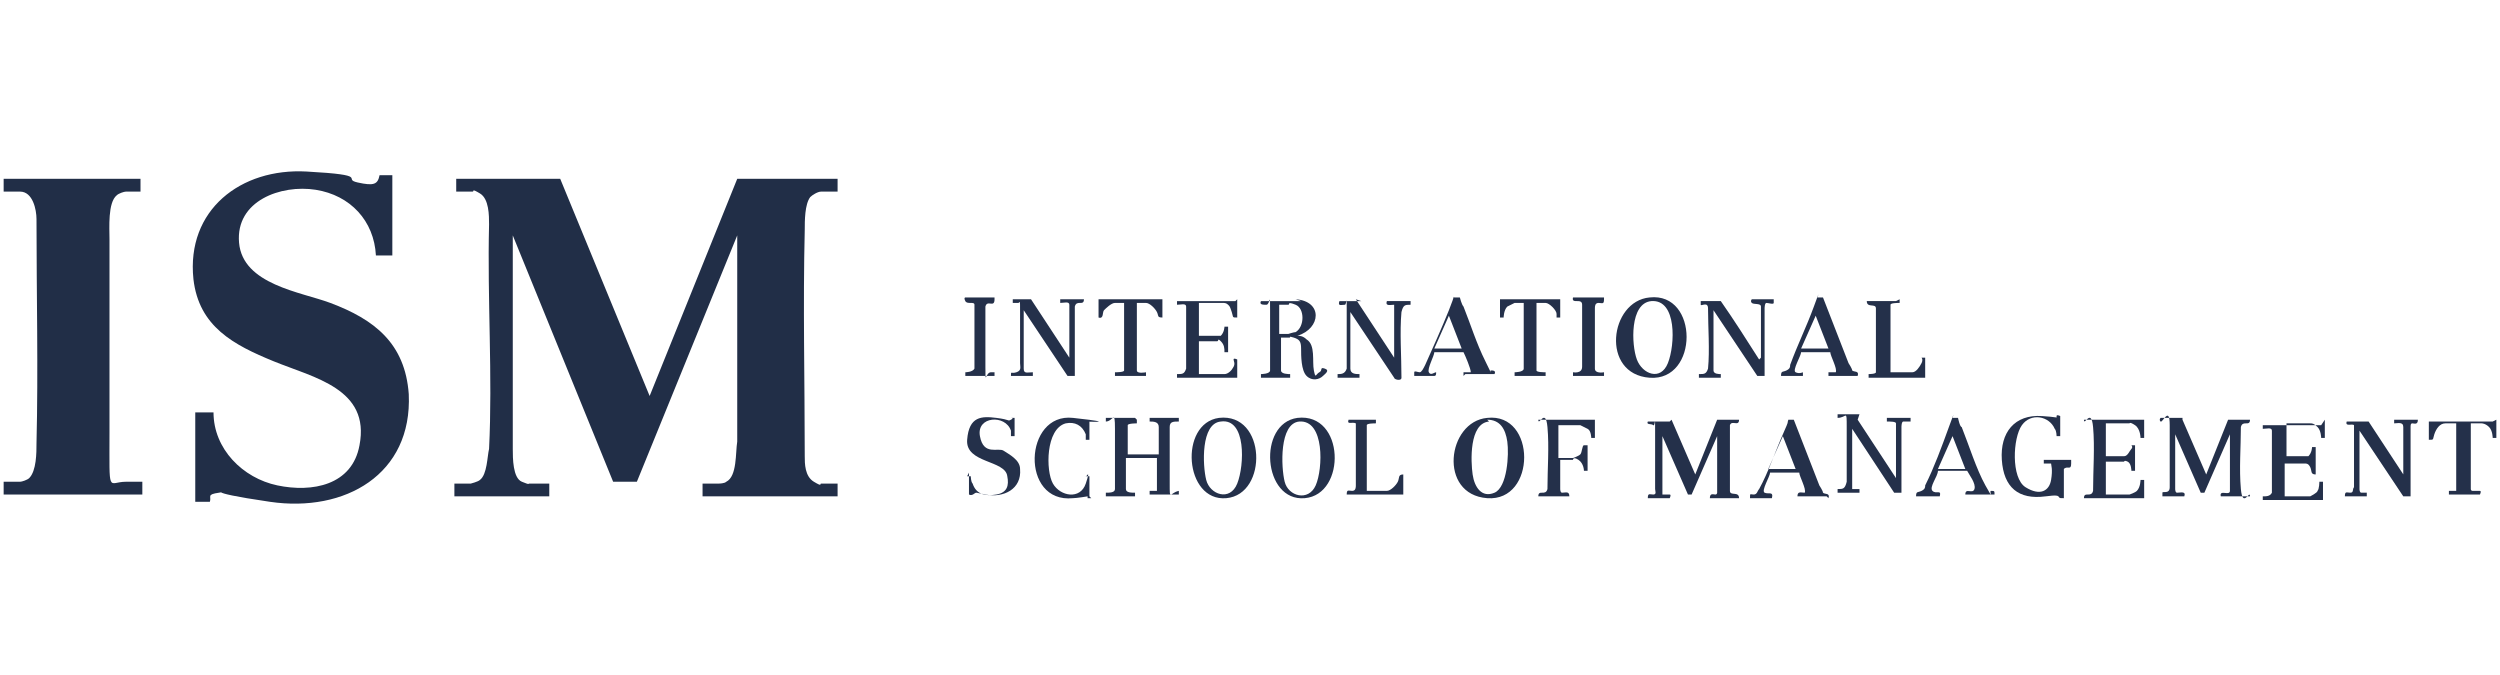 <?xml version="1.0" encoding="UTF-8"?>
<svg id="Layer_1" xmlns="http://www.w3.org/2000/svg" version="1.1" viewBox="0 0 137 37">
  <!-- Generator: Adobe Illustrator 29.0.0, SVG Export Plug-In . SVG Version: 2.1.0 Build 186)  -->
  <defs>
    <style>
      .st0 {
        fill: #212e47;
      }

      .st1 {
        fill: #24304a;
      }
    </style>
  </defs>
  <path class="st0" d="M30.7,9.8l4.9,11.9,4.8-11.9h5.5v.7h-.9c-.2,0-.5.2-.6.3-.3.4-.3,1.3-.3,1.8-.1,4.1,0,8.3,0,12.4,0,.4,0,1.1.5,1.4s.3.1.4.1h.9v.7h-7.4v-.7h.9s.3,0,.4-.1c.6-.3.5-1.6.6-2.2v-11.3s-5.5,13.5-5.5,13.5h-1.3s-5.5-13.5-5.5-13.5v11.7c0,.5,0,1.6.5,1.8s.3.1.4.1h1.1v.7h-5.2v-.7h.9c0,0,.4-.1.5-.2.4-.3.4-1.3.5-1.7.2-4-.1-8.2,0-12.3,0-.5,0-1.4-.5-1.7s-.3-.1-.4-.1h-.9v-.7h5.9Z"/>
  <path class="st0" d="M20.7,9.6h.8v4.4h-.9c-.1-1.9-1.4-3.3-3.3-3.6s-4.4.6-4.2,2.9,3.4,2.7,5,3.3c2.4.9,4.1,2.2,4.3,5,.2,4.4-3.5,6.5-7.6,5.9s-2.1-.6-2.8-.5-.4.2-.5.5h-.8v-4.9h1c0,2,1.6,3.6,3.5,4s4.1,0,4.5-2.2c.6-3.1-2.5-3.7-4.7-4.6s-4.1-1.9-4.4-4.5c-.4-3.8,2.6-6.1,6.2-5.9s1.9.4,2.8.6,1.1.1,1.2-.4Z"/>
  <path class="st0" d="M7.8,10.5h-.9c-.1,0-.4.1-.5.2-.5.4-.4,1.8-.4,2.4,0,3.5,0,7.1,0,10.6s-.1,2.7.9,2.7h.9v.7s0,0,0,0H.2v-.7h.9c.1,0,.4-.1.5-.2.4-.4.4-1.4.4-1.9.1-4.1,0-8.2,0-12.3,0-.5-.2-1.5-.9-1.5H.2v-.7h7.5s0,0,0,0v.7Z"/>
  <path class="st1" d="M91.6,23l1.3,3,1.2-3h1.2c0,.4-.4,0-.5.3v3.6c0,.3.5,0,.5.4h-1.6c0-.3.2-.2.3-.2s.1-.1.1-.1v-3.1l-1.4,3.2h-.2s-1.4-3.2-1.4-3.2v3.1s0,.1,0,.1c.1,0,.3,0,.4,0s0,.2,0,.2h-1.2c0-.3.1-.2.3-.2s.1-.2.1-.3c0-1.1,0-2.2,0-3.2s0-.2-.1-.3-.4,0-.3-.2h1.2Z"/>
  <path class="st1" d="M119.6,23l1.3,3,1.2-3h1.2c0,.4-.4,0-.5.4,0,1.1-.1,2.3,0,3.4s.5,0,.5.4h-1.6c-.1-.4.5,0,.5-.3v-3.1l-1.4,3.2h-.2s-1.4-3.2-1.4-3.2v3s0,.2.1.2c.2,0,.5-.1.4.2h-1.2s0-.1,0-.2c0-.1.4.1.4-.3,0-1.1,0-2.3,0-3.4s-.4-.1-.5-.2,0-.2,0-.2h1.2Z"/>
  <path class="st1" d="M62.3,23v.2c0,0-.5,0-.5.1v1.6h1.7v-1.5c0-.3-.3-.3-.5-.3v-.2h1.6v.2c-.3,0-.5,0-.5.3,0,1,0,2.1,0,3.1s0,.5.5.4v.2h-1.6s0-.2,0-.2.4,0,.4,0,0-.2,0-.2v-1.6h-1.7v1.7c0,.2.3.2.5.2v.2h-1.6v-.2c.2,0,.5,0,.5-.2,0-1.1,0-2.2,0-3.3s-.1-.4-.5-.4v-.2h1.6Z"/>
  <path class="st1" d="M71,16.4c1.5.1,1.4,1.6.1,2,.1,0,.3,0,.5.2.5.3.3,1.2.4,1.7s.1.2.3.1,0-.3.3-.2,0,.3-.1.4c-.2.2-.6.3-.9,0s-.3-1.1-.3-1.5-.1-.5-.4-.6-.2,0-.2,0h-.5v1.8c0,.2.4.2.5.2,0,0,0,.2,0,.2h-1.6s0-.2,0-.2c0,0,.5,0,.5-.2,0-1.1,0-2.2,0-3.3s0-.3-.2-.3-.4,0-.3-.2h2.2ZM70,18.3h.6s.3-.1.4-.1c.5-.3.5-1.3,0-1.5s-.3,0-.4,0h-.5v1.7Z"/>
  <path class="st1" d="M131.7,26.2v-2.8c0-.3-.3-.2-.5-.2v-.2h1.3c0,.3-.2.2-.3.2s-.1.1-.1.2v3.8h-.4c-.8-1.2-1.6-2.4-2.4-3.6v3.2s0,.2.1.2c0,0,.3,0,.3,0v.2h-1.2c0-.3.1-.2.3-.2s.1-.2.2-.3c0-1,0-2,0-3s0-.4,0-.4c-.1-.1-.5.1-.4-.2h1.2l2.1,3.2Z"/>
  <path class="st1" d="M96.5,19.6v-2.8c0-.2-.4-.1-.5-.2s0-.2,0-.2h1.2s0,.1,0,.2-.3,0-.4,0-.1.3-.1.3v3.7c-.1,0-.3,0-.4,0l-2.4-3.6v3.1s0,.2,0,.2c0,.2.3.2.4.2v.2h-1.2s0-.1,0-.2c.3,0,.4,0,.5-.3.1-1,0-2.3,0-3.3,0-.4-.4-.1-.4-.2s0-.2,0-.2h1.1c.7,1,1.4,2.1,2.1,3.2Z"/>
  <path class="st1" d="M74.3,16.4l2.1,3.2v-2.8s0-.1,0-.1c-.2,0-.5.1-.4-.2h1.3v.2c-.3,0-.4,0-.5.4-.1,1.1,0,2.4,0,3.6,0,.2-.4.1-.4,0l-2.4-3.6v3.1c0,.3.3.3.5.3,0,0,0,.2,0,.2h-1.2v-.2c.2,0,.4,0,.5-.3,0-1.1,0-2.2,0-3.2s0-.3-.1-.3c-.2,0-.4.1-.3-.2h1.2Z"/>
  <path class="st1" d="M56.5,16.4l2.1,3.2v-2.7s0-.2,0-.2c0-.2-.3-.1-.5-.1v-.2h1.3c0,.4-.4,0-.5.4v3.8s-.4,0-.4,0l-2.4-3.6c0,.9,0,1.8,0,2.7s0,.4,0,.5c0,.3.2.2.5.2v.2h-1.2c0-.3,0-.1.3-.2s.2-.3.2-.5c0-.8,0-2,0-2.8s0-.5-.1-.5-.3,0-.3,0v-.2h1.2Z"/>
  <path class="st1" d="M71.1,22.9c2.6-.3,2.7,4.2.4,4.4s-2.6-4.1-.4-4.4ZM71.2,23.1c-1.1.1-1,2.5-.8,3.3s1.3,1.1,1.7.2.5-3.6-.9-3.5Z"/>
  <path class="st1" d="M66.8,22.9c2.6-.3,2.7,4.2.4,4.4s-2.6-4.1-.4-4.4ZM66.9,23.1c-1.1.1-1,2.4-.8,3.2s1.3,1.2,1.7.2.5-3.6-.9-3.4Z"/>
  <path class="st1" d="M81.5,22.9c2.7-.3,2.7,4.6,0,4.4s-2.2-4.2,0-4.4ZM81.6,23.1c-1.1.1-1,2.2-.9,2.9s.5,1.3,1.2,1,.8-2.1.7-2.8-.4-1.2-1.1-1.2Z"/>
  <path class="st1" d="M90.4,16.3c2.7-.3,2.7,4.6,0,4.4s-2.2-4.2,0-4.4ZM90.5,16.5c-1.2.1-1.1,2.4-.8,3.2s1.3,1.2,1.7.2.5-3.5-.9-3.4Z"/>
  <path class="st1" d="M101.8,23l2.1,3.2v-2.8s0-.2,0-.2c0-.1-.3-.1-.5-.1v-.2h1.3v.2c-.1,0-.3,0-.4,0s-.1.3-.1.3v3.6c-.1,0-.3,0-.4,0l-2.3-3.5h0c0,0,0,3,0,3,0,0,0,.3,0,.3,0,0,.3,0,.4,0v.2h-1.2v-.2c.3,0,.4,0,.5-.4,0-1,0-2,0-3s0-.5-.5-.5v-.2h1.2Z"/>
  <path class="st1" d="M117.5,23v1s-.2,0-.2,0c0,0,0-.5-.3-.7s-.3-.1-.3-.1h-1.3v1.8h1c.2,0,.3-.3.4-.4s0-.2,0-.2c0,0,.2,0,.2,0v1.4s-.2,0-.2,0,0-.4-.2-.5-.2,0-.2,0h-1v1.8h1.3c0,0,.3-.1.4-.2.2-.2.2-.6.2-.6s.2,0,.2,0v1s0,0,0,0h-3.3c0-.4.4,0,.5-.4,0-1.1.1-2.4,0-3.5s-.5,0-.5-.4h3.2Z"/>
  <path class="st1" d="M67.8,16.4v1c-.3,0-.2,0-.3-.3s-.1-.3-.2-.4-.2-.1-.3-.1h-1.3v1.8h1s.1,0,.2,0c.2-.2.2-.5.2-.5s.2,0,.2,0v1.4c0,0-.2,0-.2,0,0-.2,0-.4-.2-.6s-.1,0-.2,0h-1v1.8h1.1s.2,0,.3,0c.2,0,.4-.2.5-.4s0-.3,0-.4.2,0,.2,0v1h-3.3v-.2c.3,0,.4,0,.5-.3,0-1.1,0-2.3,0-3.4,0-.2-.3-.1-.5-.1v-.2h3.2Z"/>
  <path class="st1" d="M113.5,25.4c0,.4-.2.1-.4.3v1.6c-.3,0-.2,0-.3-.1-.1-.1-.6,0-.7,0-1.5.2-2.3-.5-2.4-2s.7-2.5,2.2-2.4.8.2.8.2,0-.1,0-.2.2,0,.2,0v1.1s-.2,0-.2,0,0-.3-.1-.4c-.3-.7-1.3-.9-1.8-.2s-.6,2.9.2,3.4,1.3.2,1.4-.4,0-.8,0-.9c0,0-.3,0-.4,0v-.2h1.5Z"/>
  <path class="st1" d="M127.4,23v1s-.2,0-.2,0,0-.4-.2-.6-.3-.2-.4-.2h-1.3v1.8h1s.2,0,.2,0c.2-.2.2-.5.2-.5s.2,0,.2,0v1.5c-.3,0-.2-.2-.3-.4s-.2-.2-.3-.2h-1.1v1.8h1.4c0,0,.4-.2.4-.3.1-.1.1-.5.1-.5s.2,0,.2,0v1h-3.3v-.2c.2,0,.4,0,.5-.2,0-1.1,0-2.3,0-3.4,0-.2-.3-.1-.5-.1v-.2h3.2Z"/>
  <path class="st1" d="M87.4,24s-.2,0-.2,0c0,0,0-.4-.2-.5s-.4-.2-.4-.2h-1.2v1.8h.8c0,0,.3-.1.4-.2.1-.1.1-.5.2-.5,0,0,.2,0,.2,0v1.4s-.2,0-.2,0,0-.4-.3-.6-.3,0-.3,0h-.7v1.6s0,.2.1.2c.2,0,.4-.1.4.2h-1.7c0-.4.4,0,.5-.4,0-1.1.1-2.3,0-3.4s-.5,0-.5-.4h3.1s0,0,0,0v.9Z"/>
  <path class="st1" d="M100.1,27.2h-1.6c0-.3.2-.2.4-.2.1-.2-.3-.9-.3-1.1-.5,0-1.1,0-1.6,0,0,.2-.5,1-.3,1.1s.5-.1.4.3h-1.2c0-.3,0-.2.2-.2s.2-.2.3-.3c.5-.9.9-2.1,1.3-3s.2-.5.3-.8c0,0,.3,0,.3,0l1.4,3.6c0,0,.2.3.2.4.1.1.4,0,.3.3ZM98.4,25.7l-.7-1.8-.8,1.8h1.4Z"/>
  <path class="st1" d="M105,27.2c0-.3.1-.2.3-.3s.2-.2.2-.3c.5-1,.9-2.1,1.3-3.2s.2-.5.2-.5.3,0,.3,0,.1.5.2.5c.4,1,.8,2.3,1.3,3.2s.2.3.3.3c.2,0,.2,0,.2.2h-1.6c0-.4.4,0,.5-.3s-.3-.8-.4-1c-.5,0-1.1,0-1.6,0,0,.3-.5.9-.3,1.1s.5-.1.4.3h-1.2ZM107.7,25.7l-.7-1.8-.8,1.8h1.4Z"/>
  <path class="st1" d="M80.2,20.6s0-.2,0-.2c0,0,.4,0,.4,0,0-.2-.3-.9-.4-1.1h-1.6c0,.2-.4.9-.3,1.1s.3,0,.4,0c0,.1,0,.2-.1.2s-1.1,0-1.1,0,0-.1,0-.2.2,0,.3,0c.1,0,.2-.2.3-.4.4-.9.9-2,1.3-3s.2-.7.3-.7.3,0,.3,0,.1.4.2.5c.4,1,.7,2,1.2,3s.2.5.3.5.3,0,.2.2h-1.6ZM78.7,19.1h1.4l-.7-1.8-.8,1.8Z"/>
  <path class="st1" d="M97.6,20.6c0-.3.1-.2.3-.3s.2-.2.2-.3c.4-1.1.9-2.1,1.3-3.2s.2-.5.2-.5c0,0,.3,0,.3,0l1.4,3.6c0,0,.2.3.2.4.1.1.4,0,.3.3h-1.6s0-.2,0-.2c0,0,.4,0,.4,0,.1-.2-.3-.9-.3-1.1-.5,0-1.1,0-1.6,0,0,.2-.5,1-.3,1.1s.4,0,.4,0,0,.1,0,.2h-1.2ZM100.2,19.1l-.7-1.8-.8,1.8h1.4Z"/>
  <path class="st1" d="M53,26.1c0,0,.2,0,.2,0s0,.3.1.4c.2.6.7.7,1.3.6s.7-.5.6-1c-.1-.9-2.3-.7-2.2-2s.8-1.3,1.6-1.2.6.2.8.1,0-.1,0-.1.2,0,.2,0v1c0,0-.2,0-.2,0s0-.2,0-.3c-.3-.9-1.9-.8-1.7.3s1,.6,1.3.8.9.5.9,1c.1,1.1-.9,1.6-1.9,1.4s-.4-.1-.5-.1-.2.2-.4.1v-1.2Z"/>
  <path class="st1" d="M85.5,16.4v1s-.2,0-.2,0,0-.2,0-.2c0-.2-.4-.6-.6-.6h-.5v3.7c0,.1.4.1.5.1v.2h-1.7s0-.2,0-.2c0,0,.5,0,.5-.2v-3.6h-.5c0,0-.4.2-.4.2-.2.2-.2.6-.2.6s-.2,0-.2,0v-1h3.5Z"/>
  <path class="st1" d="M63.7,16.4v1c-.3,0-.2-.1-.3-.3s-.4-.5-.6-.5h-.5v3.7c0,.2.5.1.5.1s0,.2,0,.2h-1.7v-.2c.1,0,.5,0,.5-.1v-3.7h-.5c-.2,0-.5.3-.6.4s0,.5-.3.4v-1h3.5Z"/>
  <path class="st1" d="M136.8,23v1s-.2,0-.2,0c0,0,0-.4-.2-.6s-.4-.2-.4-.2h-.6v3.6s0,.1.1.1c0,0,.3,0,.4,0s0,.2,0,.2h-1.7v-.2c.1,0,.4,0,.4,0s0-.2,0-.3v-3.4h-.6c-.3,0-.5.3-.6.6s0,.3-.3.3v-1h3.5Z"/>
  <path class="st1" d="M59.8,27.3c0,0-.2,0-.2,0s0-.1,0-.1c0,0-.6.1-.8.1-2.9.3-2.7-4.7,0-4.4s.7.2.7.2,0-.1,0-.1c0,0,.2,0,.2,0v1.1s-.2,0-.2,0,0-.3,0-.3c-.2-.5-.6-.7-1.1-.6-1.1.3-1.1,2.6-.7,3.3s1.5.9,1.8,0,0-.3,0-.4c0,0,.2,0,.2,0v1.1Z"/>
  <path class="st1" d="M104.1,16.4v.2c-.1,0-.5,0-.5.1v3.7h.9s.3,0,.3,0c.2,0,.4-.3.5-.5s0-.3,0-.3c0,0,.2,0,.2,0v1.1h-3.1s0-.2,0-.2c0,0,.4,0,.4-.1s0,0,0-.1c0-1.1,0-2.3,0-3.4,0-.3-.5,0-.5-.4h1.6Z"/>
  <path class="st1" d="M75.4,23v.2c-.1,0-.5,0-.5.1v3.6h1.1c.2,0,.5-.3.6-.5s0-.4.3-.4v1.1h-3.1c0-.3.1-.2.3-.2s.2-.2.2-.3c0-1,0-2.2,0-3.2,0,0,0-.2,0-.2-.2-.1-.5.1-.4-.2h1.6Z"/>
  <path class="st1" d="M87.9,16.4c0,.3-.1.2-.3.2s-.2.2-.2.3c0,1.1,0,2.2,0,3.3,0,.3.5.2.5.2s0,.1,0,.2h-1.7s0-.2,0-.2c0,0,.5.1.5-.3,0-1.1,0-2.3,0-3.4,0-.4-.6,0-.5-.4h1.7Z"/>
  <path class="st1" d="M54.5,16.4c0,.5-.4,0-.5.4,0,1.1,0,2.2,0,3.3s0,.3.3.3.2,0,.2,0c0,0,0,.1,0,.2h-1.6s0-.2,0-.2c0,0,.4,0,.5-.2v-3.5c0-.2-.4,0-.5-.2s0-.2,0-.2h1.6Z"/>
</svg>